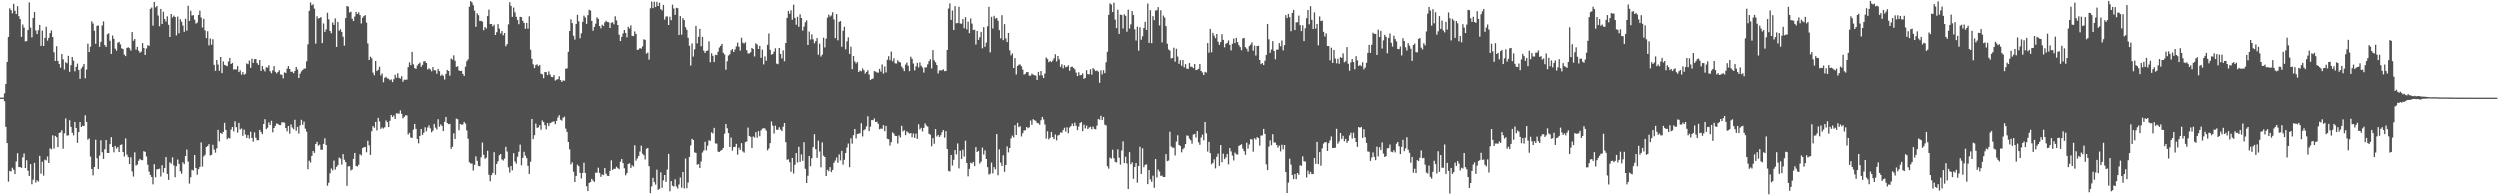 <svg xmlns="http://www.w3.org/2000/svg" width="1920" height="150"><path fill="#4f4f4f" d="M0 75h1v1H0zM1 74.997h1v1H1zM2 74.969h1v1H2zM3 71.743h1v6.001H3zM4 64.477h1v32.972H4zM5 47.551h1v62.304H5zM6 28.357h1v111.163H6zM7 6.324h1v124.883H7zM8 7.722h1v123.955H8zM9 10.245h1v118.59H9zM10 2.913h1v127.424H10zM11 8.302h1v125.361H11zM12 10.792h1v113.21H12zM13 4.778h1v112.916H13zM14 12.433h1v115.853H14zM15 14.713h1v113.588H15zM16 28.328h1v100.579H16zM17 18.816h1v102.09H17zM18 21.194h1v96.647H18zM19 31.793h1v97.247H19zM20 31.553h1v91.507H20zM21 23.077h1v108.038H21zM22 1.854h1v133.273H22zM23 21.211h1v104.788H23zM24 28.737h1v112.78H24zM25 13.751h1v124.232H25zM26 9.18h1v115.849H26zM27 23.422h1v116.751H27zM28 26.185h1v112.276H28zM29 23.168h1v116.3H29zM30 19.167h1v100.552H30zM31 35.225h1v98.136H31zM32 23.48h1v100.718H32zM33 35.351h1v99.578H33zM34 29.113h1v93.495H34zM35 20.516h1v102.666H35zM36 31.244h1v88.93H36zM37 29.074h1v96.123H37zM38 25.39h1v88.541H38zM39 23.325h1v91.371H39zM40 28.491h1v75.44H40zM41 40.123h1v73.979H41zM42 46.784h1v57.553H42zM43 35.555h1v69.75H43zM44 46.815h1v66.108H44zM45 49.09h1v53.029H45zM46 51.897h1v49.723H46zM47 41.499h1v58.491H47zM48 45.575h1v68.639H48zM49 53.408h1v48.983H49zM50 47.813h1v43.163H50zM51 48.643h1v55.503H51zM52 42.853h1v61.078H52zM53 55.123h1v37.185H53zM54 50.07h1v47.342H54zM55 43.791h1v58.124H55zM56 46.614h1v57.359H56zM57 54.773h1v38.854H57zM58 51.331h1v47.032H58zM59 48.849h1v60.842H59zM60 53.804h1v47.69H60zM61 60.592h1v33.128H61zM62 52.618h1v44.91H62zM63 51.172h1v45.324H63zM64 49.12h1v47.72H64zM65 60.088h1v28.475H65zM66 53.418h1v40.233H66zM67 33.51h1v73.705H67zM68 39.979h1v66.355H68zM69 35.794h1v84.481H69zM70 16.376h1v113.436H70zM71 18.086h1v116.586H71zM72 23.63h1v104.63H72zM73 33.616h1v73.702H73zM74 19.888h1v101.645H74zM75 19.507h1v110.229H75zM76 35.949h1v83.54H76zM77 32.148h1v75.575H77zM78 19.559h1v97.375H78zM79 16.421h1v105.65H79zM80 34.595h1v80.032H80zM81 36.074h1v71.425H81zM82 26.307h1v91.074H82zM83 25.572h1v91.939H83zM84 31.267h1v79.369H84zM85 41.414h1v63.922H85zM86 27.308h1v85.625H86zM87 29.919h1v87.076H87zM88 37.392h1v74.663H88zM89 38.96h1v75.155H89zM90 32.872h1v80.078H90zM91 32.16h1v84.593H91zM92 34.103h1v77.308H92zM93 37.141h1v73.717H93zM94 37.675h1v79.061H94zM95 41.974h1v78.254H95zM96 43.124h1v63.144H96zM97 36.799h1v81.954H97zM98 36.325h1v84.292H98zM99 37.064h1v88.875H99zM100 38.84h1v81.929H100zM101 24.64h1v107.002H101zM102 31.28h1v104.285H102zM103 29.979h1v87.028H103zM104 38.17h1v89.024H104zM105 35.963h1v90.377H105zM106 38.945h1v84.488H106zM107 40.547h1v81.44H107zM108 39.623h1v83.33H108zM109 33.076h1v89.976H109zM110 36.863h1v79.262H110zM111 42.239h1v74.415H111zM112 37.24h1v82.95H112zM113 34.706h1v91.805H113zM114 35.275h1v96.503H114zM115 6.737h1v127.615H115zM116 5.767h1v130.167H116zM117 19.737h1v121.805H117zM118 1.479h1v124.607H118zM119 5.706h1v130.421H119zM120 4.576h1v125.525H120zM121 11.941h1v117.956H121zM122 20.182h1v109.334H122zM123 6.866h1v128.708H123zM124 18.417h1v108.461H124zM125 9.042h1v123.483H125zM126 14.651h1v114.367H126zM127 16.592h1v104.031H127zM128 12.523h1v121.033H128zM129 19.025h1v119.109H129zM130 28.411h1v96.276H130zM131 10.676h1v115.015H131zM132 13.438h1v107.376H132zM133 11.998h1v115.05H133zM134 13.055h1v123.097H134zM135 27.12h1v100.503H135zM136 12.737h1v109.776H136zM137 25.567h1v100.342H137zM138 14.731h1v116.789H138zM139 16.704h1v116.705H139zM140 19.607h1v105.053H140zM141 24.468h1v101.632H141zM142 14.402h1v105.384H142zM143 23.564h1v91.291H143zM144 4.383h1v119.732H144zM145 16.078h1v124.939H145zM146 8.273h1v127.85H146zM147 11.88h1v118.551H147zM148 11.662h1v119.299H148zM149 15.123h1v103.895H149zM150 18.137h1v110.871H150zM151 17.357h1v116.823H151zM152 11.42h1v118.397H152zM153 8.186h1v120.029H153zM154 13.397h1v96.014H154zM155 21.143h1v106.788H155zM156 14.424h1v105.748H156zM157 23.322h1v95.554H157zM158 29.302h1v83.627H158zM159 24.013h1v88.116H159zM160 34.852h1v75.859H160zM161 29.559h1v89.857H161zM162 34.342h1v84.527H162zM163 30.111h1v81.102H163zM164 49.813h1v65.048H164zM165 54.412h1v62.854H165zM166 46.055h1v67.887H166zM167 49.539h1v50.21H167zM168 54.39h1v54.181H168zM169 43.773h1v58.339H169zM170 56.17h1v46.741H170zM171 47.146h1v54.2H171zM172 49.808h1v44.569H172zM173 50.295h1v49.479H173zM174 50.85h1v56.109H174zM175 47.264h1v58.542H175zM176 44.547h1v61.802H176zM177 49.151h1v50.367H177zM178 48.351h1v49.173H178zM179 53.401h1v47.537H179zM180 53.185h1v39.942H180zM181 53.399h1v44.283H181zM182 50.747h1v51.076H182zM183 55.341h1v39.074H183zM184 54.041h1v45.388H184zM185 57.296h1v41.361H185zM186 55.357h1v48.919H186zM187 57.368h1v42.191H187zM188 56.676h1v46.586H188zM189 48.718h1v57.279H189zM190 49.306h1v54.496H190zM191 46.503h1v59.95H191zM192 52.096h1v49.008H192zM193 45.096h1v60.843H193zM194 48.335h1v60.461H194zM195 45.409h1v56.276H195zM196 45.384h1v60.468H196zM197 48.448h1v59.259H197zM198 49.842h1v57.823H198zM199 46.09h1v53.627H199zM200 54.406h1v47.046H200zM201 50.633h1v52.408H201zM202 53.261h1v41.968H202zM203 54.809h1v36.733H203zM204 51.676h1v47.557H204zM205 52.012h1v46.072H205zM206 50.126h1v43.874H206zM207 54.737h1v41.217H207zM208 56.244h1v36.459H208zM209 54.007h1v47.618H209zM210 50.813h1v47.505H210zM211 55.133h1v41.487H211zM212 56.373h1v38.373H212zM213 55.325h1v39.88H213zM214 53.982h1v42.087H214zM215 57.167h1v38.932H215zM216 57.415h1v36.525H216zM217 60.159h1v33.783H217zM218 55.568h1v38.711H218zM219 56.099h1v42.209H219zM220 52.735h1v48.107H220zM221 50.725h1v46.056H221zM222 52.986h1v49.655H222zM223 55.191h1v40.337H223zM224 54.987h1v42.98H224zM225 56.223h1v43.067H225zM226 54.475h1v37.515H226zM227 51.394h1v49.066H227zM228 53.413h1v44.017H228zM229 59.965h1v42.636H229zM230 56.571h1v39.736H230zM231 54.853h1v37.15H231zM232 53.76h1v42.084H232zM233 52.722h1v40.669H233zM234 52.605h1v46.205H234zM235 47.058h1v54.071H235zM236 34.052h1v95.909H236zM237 8.325h1v115.075H237zM238 1.865h1v123.033H238zM239 4.107h1v115.592H239zM240 3.326h1v112.582H240zM241 6.654h1v110.756H241zM242 33.559h1v77.025H242zM243 12.517h1v96.39H243zM244 14.282h1v97.569H244zM245 13.805h1v97.257H245zM246 13.104h1v101.905H246zM247 33.121h1v81.91H247zM248 18.025h1v92.475H248zM249 24.521h1v81.697H249zM250 22.593h1v88.827H250zM251 9.8h1v132.861H251zM252 14.869h1v125.454H252zM253 23.775h1v109.338H253zM254 25.568h1v103.796H254zM255 17.211h1v113.645H255zM256 19.075h1v104.281H256zM257 14.144h1v116.096H257zM258 36.022h1v92.138H258zM259 16.886h1v109.992H259zM260 23.618h1v97.441H260zM261 22.49h1v99.372H261zM262 24.52h1v101.902H262zM263 28.2h1v90.197H263zM264 35.057h1v87.641H264zM265 13.865h1v110.607H265zM266 4.551h1v138.138H266zM267 5.102h1v122.671H267zM268 9.587h1v118.053H268zM269 9.032h1v121.813H269zM270 14.38h1v115.698H270zM271 16.111h1v105.909H271zM272 12.717h1v104.759H272zM273 9.116h1v118.313H273zM274 10.742h1v117.14H274zM275 9.402h1v117.137H275zM276 11.575h1v106.974H276zM277 18.014h1v101.392H277zM278 13.686h1v100.064H278zM279 12.373h1v100.748H279zM280 11.626h1v101.234H280zM281 17.36h1v99.569H281zM282 33.407h1v74.684H282zM283 46.087h1v65.513H283zM284 43.525h1v75.457H284zM285 44.803h1v55.99H285zM286 55.741h1v41.154H286zM287 57.786h1v40.274H287zM288 46.862h1v46.778H288zM289 54.572h1v45.63H289zM290 53.551h1v36.975H290zM291 51.212h1v42.027H291zM292 57.949h1v41.039H292zM293 56.4h1v41.487H293zM294 63.191h1v35.498H294zM295 59.771h1v37.981H295zM296 58.974h1v33.564H296zM297 60.223h1v33.559H297zM298 60.457h1v37.12H298zM299 61.638h1v31.125H299zM300 60.984h1v27.291H300zM301 63.083h1v26.776H301zM302 60.848h1v27.831H302zM303 57.416h1v33.988H303zM304 59.756h1v27.296H304zM305 56.24h1v30.924H305zM306 59.795h1v27.493H306zM307 60.36h1v24.496H307zM308 58.504h1v28.968H308zM309 62.757h1v28.102H309zM310 61.191h1v28.586H310zM311 61.309h1v27.198H311zM312 61.134h1v27.523H312zM313 51.569h1v51.753H313zM314 47.924h1v54.084H314zM315 50.061h1v55.463H315zM316 39.856h1v66.126H316zM317 49.4h1v50.16H317zM318 52.332h1v42.831H318zM319 52.869h1v46.077H319zM320 50.354h1v56.359H320zM321 49.095h1v61.055H321zM322 48.038h1v56.413H322zM323 51.288h1v47.766H323zM324 49.804h1v53.935H324zM325 47.157h1v54.784H325zM326 46.987h1v50.826H326zM327 48.361h1v52.498H327zM328 53.352h1v44.586H328zM329 52.439h1v43.862H329zM330 53.342h1v45.249H330zM331 54.761h1v46.798H331zM332 51.537h1v48.813H332zM333 53.971h1v41.215H333zM334 54.012h1v44.034H334zM335 56.626h1v42.872H335zM336 52.87h1v38.663H336zM337 54.64h1v42.669H337zM338 58.201h1v37.351H338zM339 57.178h1v39.513H339zM340 58.213h1v42.444H340zM341 61.064h1v32.463H341zM342 56.713h1v33.09H342zM343 53.694h1v40.812H343zM344 54.534h1v40.842H344zM345 58.101h1v37.048H345zM346 44.944h1v69.347H346zM347 45.78h1v66.98H347zM348 42.472h1v59.908H348zM349 46.62h1v60.204H349zM350 51.31h1v39.774H350zM351 50.913h1v40.636H351zM352 54.049h1v46.009H352zM353 54.506h1v40.65H353zM354 54.376h1v41.408H354zM355 56.766h1v38.748H355zM356 58.376h1v35.248H356zM357 51.132h1v43.866H357zM358 47.049h1v53.148H358zM359 45.599h1v60.956H359zM360 5.15h1v119.451H360zM361 0.865h1v124.731H361zM362 1.819h1v123.761H362zM363 4.045h1v126.943H363zM364 8.158h1v118.483H364zM365 20.565h1v99.56H365zM366 10.222h1v113.272H366zM367 11.671h1v115.74H367zM368 16.145h1v111.54H368zM369 15.982h1v104.798H369zM370 16.622h1v92.841H370zM371 23.219h1v95.677H371zM372 20.765h1v101.201H372zM373 21.933h1v99.153H373zM374 12.347h1v103.44H374zM375 7.388h1v126.85H375zM376 18.504h1v120.717H376zM377 18.367h1v116.178H377zM378 20.257h1v112.536H378zM379 18.956h1v97.934H379zM380 26.898h1v107.286H380zM381 24.744h1v101.152H381zM382 18.51h1v105.317H382zM383 21.978h1v97.259H383zM384 25.69h1v92.571H384zM385 23.796h1v98.692H385zM386 27.141h1v96.165H386zM387 25.336h1v96.452H387zM388 35.525h1v77.218H388zM389 33.901h1v82.482H389zM390 18.675h1v109.82H390zM391 1.743h1v130.739H391zM392 4.496h1v122.967H392zM393 12.961h1v117.843H393zM394 5.818h1v111.833H394zM395 9.472h1v114.548H395zM396 12.899h1v112.784H396zM397 15.298h1v105.084H397zM398 18.603h1v97.915H398zM399 12.882h1v98.181H399zM400 13.134h1v113.86H400zM401 15.982h1v105.304H401zM402 17.613h1v98.981H402zM403 22.129h1v97.349H403zM404 17.582h1v103.886H404zM405 21.976h1v105.393H405zM406 12.549h1v121.014H406zM407 38.182h1v85.975H407zM408 45.201h1v46.115H408zM409 49.401h1v57.462H409zM410 52.334h1v51.485H410zM411 49.974h1v44.939H411zM412 49.394h1v48.783H412zM413 50.833h1v46.952H413zM414 49.885h1v46.263H414zM415 56.537h1v43.043H415zM416 57.055h1v35.48H416zM417 60.035h1v33.716H417zM418 55.316h1v40.818H418zM419 55.442h1v43.919H419zM420 57.758h1v36.797H420zM421 54.813h1v42.058H421zM422 57.178h1v37.449H422zM423 59.069h1v34.939H423zM424 59.31h1v34.176H424zM425 57.594h1v35.643H425zM426 61.858h1v33.537H426zM427 61.148h1v31.686H427zM428 60.809h1v29.399H428zM429 58.578h1v29.892H429zM430 61.506h1v30.439H430zM431 62.859h1v29.761H431zM432 61.748h1v28.627H432zM433 62.018h1v27.589H433zM434 52.794h1v45.963H434zM435 52.513h1v48.837H435zM436 39.784h1v69.255H436zM437 23.794h1v90.885H437zM438 14.812h1v111.427H438zM439 17.78h1v106.898H439zM440 27.46h1v104.437H440zM441 30.395h1v109.389H441zM442 18.434h1v116.742H442zM443 11.384h1v115.08H443zM444 16.457h1v111.128H444zM445 29.385h1v103.37H445zM446 25.62h1v111.427H446zM447 16.787h1v116.034H447zM448 12.03h1v112.974H448zM449 13.426h1v119.362H449zM450 18.311h1v124.746H450zM451 11.679h1v135.062H451zM452 7.552h1v132.937H452zM453 8.083h1v131.687H453zM454 16.09h1v121.267H454zM455 23.62h1v115.067H455zM456 20.702h1v118.991H456zM457 18.191h1v114.441H457zM458 13.355h1v119.293H458zM459 14.453h1v114.299H459zM460 19.964h1v112.858H460zM461 21.75h1v114.088H461zM462 19.001h1v115.008H462zM463 19.993h1v114.523H463zM464 17.227h1v111.866H464zM465 15.946h1v117.463H465zM466 16.877h1v118.112H466zM467 17.117h1v118.053H467zM468 21.512h1v109.778H468zM469 17.579h1v105.563H469zM470 17.089h1v113.439H470zM471 18.612h1v110.989H471zM472 12.491h1v117.153H472zM473 15.679h1v112.364H473zM474 19.211h1v109.912H474zM475 26.602h1v103.331H475zM476 31.54h1v92.613H476zM477 28.308h1v93.747H477zM478 25.705h1v99.522H478zM479 23.058h1v106.148H479zM480 25.296h1v109.371H480zM481 28.677h1v104.285H481zM482 20.53h1v105.411H482zM483 21.887h1v103.489H483zM484 19.455h1v109.642H484zM485 27.541h1v99.446H485zM486 27.736h1v100.146H486zM487 24.12h1v87.426H487zM488 26.084h1v97.303H488zM489 38.345h1v83.336H489zM490 37.992h1v81.787H490zM491 36.882h1v79.48H491zM492 37.45h1v74.401H492zM493 35.622h1v82.442H493zM494 30.18h1v89.001H494zM495 30.675h1v91.785H495zM496 41.163h1v73.063H496zM497 40.369h1v73.306H497zM498 45.846h1v81.794H498zM499 6.333h1v141.994H499zM500 1.2h1v141.929H500zM501 6.239h1v130.288H501zM502 1.289h1v138.583H502zM503 5.416h1v136.361H503zM504 1.395h1v128.899H504zM505 4.629h1v141.204H505zM506 2.112h1v142.897H506zM507 7.032h1v125.328H507zM508 8.009h1v136.209H508zM509 3.731h1v134.778H509zM510 15.037h1v119.339H510zM511 12.712h1v126.99H511zM512 12.587h1v117.609H512zM513 19.195h1v98.977H513zM514 12.85h1v134.031H514zM515 15.493h1v123.563H515zM516 3.56h1v139.078H516zM517 6.509h1v136.703H517zM518 11.417h1v126.277H518zM519 6.002h1v137.26H519zM520 6.29h1v138.513H520zM521 26.822h1v114.828H521zM522 12.324h1v123.976H522zM523 26.608h1v117.496H523zM524 13.945h1v118.098H524zM525 15.474h1v129.21H525zM526 20.932h1v100.848H526zM527 22.899h1v121.614H527zM528 29.01h1v111.17H528zM529 35.111h1v85.427H529zM530 50.35h1v61.367H530zM531 33.374h1v73.245H531zM532 43.405h1v64.139H532zM533 37.9h1v79.134H533zM534 19.856h1v97.551H534zM535 33.313h1v93.195H535zM536 28.285h1v97.655H536zM537 22.175h1v106.923H537zM538 35.51h1v88.474H538zM539 28.3h1v88.831H539zM540 38.894h1v76.676H540zM541 40.692h1v68.199H541zM542 39.158h1v76.334H542zM543 38.793h1v73.122H543zM544 31.768h1v76.029H544zM545 47.798h1v60.368H545zM546 40.93h1v60.723H546zM547 42.852h1v59.641H547zM548 47.662h1v50.546H548zM549 42.106h1v68.062H549zM550 42.33h1v67.929H550zM551 39.729h1v76.712H551zM552 36.483h1v80.254H552zM553 35.192h1v80.57H553zM554 33.668h1v81.481H554zM555 40.572h1v73.065H555zM556 41.865h1v60.794H556zM557 53.565h1v41.685H557zM558 47.076h1v51.453H558zM559 42.653h1v59.556H559zM560 41.693h1v71.151H560zM561 38.725h1v66.904H561zM562 37.706h1v77.996H562zM563 39.915h1v73.033H563zM564 38.048h1v74.721H564zM565 35.633h1v74.874H565zM566 32.725h1v86.058H566zM567 35.835h1v77.57H567zM568 38.851h1v76.231H568zM569 28.974h1v80.932H569zM570 32.831h1v83.442H570zM571 33.456h1v83.808H571zM572 32.498h1v76.678H572zM573 38.531h1v70.119H573zM574 41.033h1v56.94H574zM575 41.019h1v63.478H575zM576 40.146h1v64.855H576zM577 36.834h1v76.81H577zM578 37.647h1v67.168H578zM579 43.374h1v62.272H579zM580 33.296h1v68.189H580zM581 34.192h1v71.56H581zM582 37.642h1v63.081H582zM583 35.239h1v69.428H583zM584 44.429h1v55.735H584zM585 38.074h1v60.747H585zM586 49.481h1v48.94H586zM587 43.248h1v55.468H587zM588 46.624h1v53.726H588zM589 34.411h1v81.038H589zM590 25.684h1v88.325H590zM591 38.262h1v71.677H591zM592 41.962h1v51.351H592zM593 41.536h1v54.998H593zM594 39.645h1v62.845H594zM595 37.076h1v59.44H595zM596 48.831h1v50.85H596zM597 49.281h1v50.355H597zM598 36.844h1v60.872H598zM599 41.418h1v58.085H599zM600 44.903h1v55.791H600zM601 38.704h1v58.565H601zM602 47.027h1v47.415H602zM603 33.017h1v76.211H603zM604 13.7h1v109.034H604zM605 8.343h1v113.993H605zM606 10.527h1v114.078H606zM607 7.927h1v123.996H607zM608 15.136h1v106.195H608zM609 3.594h1v129.699H609zM610 13.74h1v112.808H610zM611 18.987h1v98.612H611zM612 12.902h1v111.937H612zM613 20.603h1v92.114H613zM614 10.943h1v113.383H614zM615 13.804h1v104.812H615zM616 23.477h1v99.995H616zM617 20.409h1v88.79H617zM618 17.125h1v112.527H618zM619 15.615h1v124.914H619zM620 34.582h1v100.374H620zM621 24.206h1v95.563H621zM622 30.347h1v97.327H622zM623 26.391h1v95.163H623zM624 30.219h1v82.825H624zM625 33.225h1v69.821H625zM626 31.615h1v82.962H626zM627 29.21h1v92.053H627zM628 42.038h1v65.948H628zM629 33.507h1v82.806H629zM630 43.421h1v85.074H630zM631 41.946h1v67.4H631zM632 28.941h1v90.602H632zM633 36.442h1v84.143H633zM634 29.713h1v105.476H634zM635 13.609h1v116.774H635zM636 11.228h1v120.239H636zM637 12.77h1v115.58H637zM638 11.828h1v120.303H638zM639 9.432h1v121.061H639zM640 14.891h1v110.161H640zM641 29.302h1v94.045H641zM642 10.818h1v110.176H642zM643 30.99h1v93.975H643zM644 16.793h1v101.767H644zM645 16.155h1v107.037H645zM646 35.93h1v79.915H646zM647 23.618h1v102.864H647zM648 20.52h1v102.215H648zM649 37.878h1v79.615H649zM650 31.798h1v81.502H650zM651 28.689h1v81.562H651zM652 41.377h1v87.032H652zM653 35.856h1v70.335H653zM654 53.11h1v57.202H654zM655 43.033h1v60.783H655zM656 47.149h1v51.943H656zM657 48.691h1v57.66H657zM658 47.669h1v55.249H658zM659 55.368h1v47.242H659zM660 54.173h1v48.171H660zM661 54.708h1v39.967H661zM662 52.537h1v52.288H662zM663 53.983h1v46.082H663zM664 56.548h1v42.672H664zM665 55.267h1v41.757H665zM666 53.98h1v35.324H666zM667 57.235h1v43.454H667zM668 61.389h1v35.926H668zM669 60.73h1v31.47H669zM670 60.302h1v32.019H670zM671 54.652h1v36.342H671zM672 54.967h1v38.737H672zM673 55.668h1v37.789H673zM674 55.833h1v39.234H674zM675 52.884h1v46.373H675zM676 54.995h1v43.772H676zM677 49.521h1v49.398H677zM678 56.539h1v39.631H678zM679 51.027h1v49.718H679zM680 55.625h1v41.082H680zM681 45.914h1v60.68H681zM682 43.156h1v63.761H682zM683 46.256h1v65.507H683zM684 39.556h1v69.667H684zM685 47.126h1v54.52H685zM686 44.798h1v57.872H686zM687 48.62h1v55.701H687zM688 48.781h1v55.682H688zM689 46.282h1v63.961H689zM690 47.531h1v56.474H690zM691 47.967h1v57.59H691zM692 51.074h1v45.524H692zM693 52.516h1v48.423H693zM694 54.636h1v45.377H694zM695 49.625h1v54.203H695zM696 48.023h1v52.854H696zM697 50.482h1v51.283H697zM698 54.636h1v47.979H698zM699 43.518h1v58.623H699zM700 45.142h1v60.302H700zM701 48.785h1v53.756H701zM702 54.045h1v51.896H702zM703 50.965h1v51.649H703zM704 48.349h1v58.311H704zM705 51.756h1v43.704H705zM706 47.907h1v51.475H706zM707 50.487h1v47.672H707zM708 51.886h1v49.079H708zM709 55.773h1v42.513H709zM710 51.812h1v42.965H710zM711 51.723h1v44.741H711zM712 49.384h1v47.89H712zM713 47.04h1v55.742H713zM714 45.445h1v57.998H714zM715 52.522h1v59.793H715zM716 38.506h1v67.56H716zM717 46.338h1v64.042H717zM718 47.844h1v51.274H718zM719 49.899h1v54.908H719zM720 56.409h1v47.242H720zM721 54.08h1v51.161H721zM722 54.079h1v49.829H722zM723 53.956h1v47.55H723zM724 53.23h1v46.619H724zM725 54.701h1v51.006H725zM726 54.465h1v46.223H726zM727 38.344h1v76.099H727zM728 6.542h1v124.667H728zM729 2.633h1v129.1H729zM730 15.268h1v103.796H730zM731 8.109h1v119.011H731zM732 23.044h1v99.67H732zM733 4.725h1v110.503H733zM734 17.895h1v100.64H734zM735 17.644h1v92.551H735zM736 5.183h1v124.124H736zM737 18.048h1v97.738H737zM738 18.207h1v103.979H738zM739 14.621h1v100.393H739zM740 21.693h1v98.552H740zM741 13.167h1v94.904H741zM742 22.54h1v102.653H742zM743 16.649h1v118.753H743zM744 25.484h1v104.21H744zM745 14.16h1v110.776H745zM746 18.135h1v107.409H746zM747 23.1h1v101.221H747zM748 22.786h1v104.818H748zM749 34.228h1v78.764H749zM750 23.816h1v92.938H750zM751 30.596h1v85.326H751zM752 28.577h1v97.007H752zM753 24.456h1v99.714H753zM754 37.103h1v76.262H754zM755 20.826h1v97.834H755zM756 35.949h1v79.515H756zM757 32.693h1v89.411H757zM758 20.153h1v108.252H758zM759 5.244h1v128.835H759zM760 40.253h1v93.081H760zM761 12.926h1v111.947H761zM762 21.906h1v111.203H762zM763 12.152h1v116.211H763zM764 14.291h1v115.747H764zM765 13.724h1v89.232H765zM766 15.975h1v118.63H766zM767 23.141h1v91.558H767zM768 29.43h1v95.437H768zM769 11.657h1v115.776H769zM770 30.895h1v88.365H770zM771 18.534h1v113.389H771zM772 29.556h1v97.178H772zM773 32.295h1v80.127H773zM774 25.28h1v91.777H774zM775 38.713h1v74.927H775zM776 42.522h1v63.751H776zM777 40.989h1v63.158H777zM778 52.23h1v53.335H778zM779 44.667h1v51.484H779zM780 57.188h1v46.502H780zM781 50.712h1v43.654H781zM782 49.65h1v48.039H782zM783 49.529h1v47.436H783zM784 50.895h1v53.903H784zM785 53.499h1v48.825H785zM786 57.27h1v42.909H786zM787 56.607h1v43.407H787zM788 55.338h1v42.223H788zM789 55.377h1v43.11H789zM790 58.113h1v39.698H790zM791 58.11h1v34.436H791zM792 56.509h1v39.345H792zM793 57.331h1v34.226H793zM794 57.775h1v34.556H794zM795 58.109h1v34.718H795zM796 61.37h1v33.119H796zM797 55.198h1v39.488H797zM798 57.964h1v37.843H798zM799 54.538h1v37.809H799zM800 57.886h1v31.91H800zM801 59.879h1v31.855H801zM802 56.47h1v39.113H802zM803 44.14h1v62.319H803zM804 45.372h1v55.453H804zM805 47.769h1v59.271H805zM806 46.814h1v59.037H806zM807 47.673h1v53.648H807zM808 46.493h1v58.784H808zM809 44.802h1v62.064H809zM810 41.673h1v61.607H810zM811 47.135h1v60.678H811zM812 42.996h1v61.099H812zM813 45.596h1v57.963H813zM814 51.345h1v50.388H814zM815 49.352h1v52.566H815zM816 52.48h1v47.485H816zM817 50.022h1v48.08H817zM818 51.703h1v49.361H818zM819 51.271h1v46.511H819zM820 50.171h1v52.132H820zM821 54.271h1v43.606H821zM822 51.429h1v45.449H822zM823 51.223h1v43.696H823zM824 52.159h1v44.633H824zM825 53.235h1v40.973H825zM826 55.8h1v40.794H826zM827 58.434h1v41.556H827zM828 55.522h1v41.717H828zM829 57.858h1v36.731H829zM830 57.53h1v36.192H830zM831 56.344h1v44.398H831zM832 60.548h1v35.177H832zM833 59.831h1v38.786H833zM834 53.89h1v42.586H834zM835 56.948h1v42.194H835zM836 57.1h1v40.872H836zM837 53.207h1v44.151H837zM838 57.329h1v41.981H838zM839 52.255h1v44.924H839zM840 53.368h1v45.6H840zM841 54.566h1v44.803H841zM842 54.068h1v42.446H842zM843 54.997h1v36.362H843zM844 63.648h1v28.324H844zM845 54.083h1v34.812H845zM846 57.139h1v35.052H846zM847 53.929h1v35.991H847zM848 56.156h1v39.596H848zM849 47.814h1v48.55H849zM850 39.763h1v87.857H850zM851 11.4h1v118.158H851zM852 2.586h1v118.46H852zM853 3.507h1v118.313H853zM854 9.206h1v105.799H854zM855 2.116h1v119.386H855zM856 15.041h1v109.316H856zM857 21.627h1v103.133H857zM858 7.407h1v107.331H858zM859 26.078h1v95.001H859zM860 11.282h1v115.191H860zM861 11.474h1v104.14H861zM862 21.848h1v86.704H862zM863 10.989h1v114.243H863zM864 12.131h1v108.223H864zM865 24.36h1v101.229H865zM866 7.418h1v137.75H866zM867 21.899h1v94.941H867zM868 18.679h1v107.475H868zM869 8.489h1v116.179H869zM870 11.587h1v125.715H870zM871 22.524h1v105.691H871zM872 31.133h1v94.126H872zM873 20.529h1v119.749H873zM874 38.913h1v88.615H874zM875 20.895h1v91.774H875zM876 30.524h1v103.058H876zM877 27.8h1v86.067H877zM878 21.43h1v107.025H878zM879 16.759h1v109.922H879zM880 22.996h1v103.15H880zM881 2.691h1v138.726H881zM882 32.973h1v97.616H882zM883 7.857h1v129.914H883zM884 33.164h1v106.479H884zM885 12.405h1v122.527H885zM886 15.468h1v128.764H886zM887 8.076h1v114.088H887zM888 7.824h1v128.468H888zM889 5.459h1v124.767H889zM890 19.562h1v112.214H890zM891 7.894h1v127.179H891zM892 32.555h1v102.322H892zM893 11.918h1v124.054H893zM894 13.455h1v122.506H894zM895 20.093h1v98.276H895zM896 33.536h1v90.191H896zM897 37.972h1v85.296H897zM898 38.802h1v62.35H898zM899 44.9h1v67.567H899zM900 44.539h1v68.87H900zM901 36.682h1v76.77H901zM902 47.358h1v72.027H902zM903 37.403h1v71.359H903zM904 43.441h1v60.422H904zM905 49.075h1v62.246H905zM906 46.307h1v65.793H906zM907 50.529h1v66.474H907zM908 46.093h1v68.492H908zM909 51.779h1v61.686H909zM910 49.234h1v61.42H910zM911 52.706h1v51.331H911zM912 52.959h1v51.295H912zM913 48.427h1v58.049H913zM914 51.219h1v56.547H914zM915 51.319h1v59.088H915zM916 52.292h1v51.017H916zM917 49.179h1v53.675H917zM918 53.809h1v51.884H918zM919 53.541h1v47.133H919zM920 52.895h1v56.417H920zM921 49.177h1v62.008H921zM922 54.549h1v51.058H922zM923 55.645h1v47.728H923zM924 57.662h1v50.129H924zM925 55.139h1v38.531H925zM926 55.755h1v46.589H926zM927 33.058h1v83.395H927zM928 40.458h1v68.52H928zM929 22.169h1v95.424H929zM930 40.14h1v86.065H930zM931 25.218h1v99.914H931zM932 27.395h1v94.981H932zM933 29.347h1v99.981H933zM934 26.136h1v94.292H934zM935 32.033h1v85.985H935zM936 34.431h1v92.937H936zM937 32.296h1v79.141H937zM938 26.282h1v98.327H938zM939 30.611h1v87.397H939zM940 36.372h1v85.841H940zM941 33.625h1v87.277H941zM942 32.898h1v85.389H942zM943 31.024h1v95.201H943zM944 34.519h1v79.197H944zM945 38.694h1v77.564H945zM946 33.627h1v85.877H946zM947 29.602h1v93.633H947zM948 33.093h1v84.124H948zM949 29.089h1v89.364H949zM950 32.369h1v86.331H950zM951 34.722h1v77.314H951zM952 36.188h1v75.272H952zM953 38.593h1v72.208H953zM954 29.522h1v84.58H954zM955 29.155h1v86.98H955zM956 36.24h1v82.653H956zM957 37.444h1v72.143H957zM958 39.614h1v74.578H958zM959 35.389h1v75.583H959zM960 34.325h1v72.598H960zM961 32.568h1v74.514H961zM962 38.908h1v77.591H962zM963 35.028h1v71.121H963zM964 42.649h1v64.58H964zM965 35.309h1v69.986H965zM966 35.19h1v70.809H966zM967 46.082h1v65.765H967zM968 49.277h1v54.822H968zM969 48.419h1v55.628H969zM970 49.962h1v49.037H970zM971 46.639h1v56.176H971zM972 42.202h1v84.009H972zM973 18.397h1v112.246H973zM974 30.186h1v82.512H974zM975 40.596h1v67.217H975zM976 38.02h1v73.526H976zM977 31.604h1v71.456H977zM978 39.149h1v70.216H978zM979 45.563h1v64.026H979zM980 38.2h1v73.212H980zM981 38.016h1v75.381H981zM982 33.147h1v78.66H982zM983 35.651h1v80.605H983zM984 31.094h1v80.118H984zM985 38.719h1v75.945H985zM986 34.655h1v76.724H986zM987 11.621h1v120.415H987zM988 13.864h1v134.42H988zM989 10.717h1v129.541H989zM990 13.162h1v108.719H990zM991 24.032h1v102.404H991zM992 9.938h1v124.522H992zM993 7.585h1v130.037H993zM994 23.072h1v110.563H994zM995 17.227h1v120.39H995zM996 17.084h1v115.792H996zM997 11.978h1v122.27H997zM998 19.231h1v107.76H998zM999 23.838h1v103.503H999zM1000 19.43h1v100.619H1000zM1001 31.609h1v92.262H1001zM1002 21.687h1v102.447H1002zM1003 14.001h1v122.311H1003zM1004 7.679h1v123.358H1004zM1005 18.671h1v114.997H1005zM1006 4.767h1v127.242H1006zM1007 15.231h1v118.499H1007zM1008 22.247h1v111.442H1008zM1009 9.489h1v111.84H1009zM1010 21.96h1v103.838H1010zM1011 18.356h1v90.583H1011zM1012 34.802h1v91.246H1012zM1013 12.665h1v104.158H1013zM1014 16.191h1v111.106H1014zM1015 15.837h1v98.082H1015zM1016 24.407h1v85.86H1016zM1017 27.989h1v81.288H1017zM1018 25.623h1v83.536H1018zM1019 35.317h1v80.618H1019zM1020 35.366h1v74.567H1020zM1021 46.324h1v61.489H1021zM1022 36.685h1v68.134H1022zM1023 48.345h1v65.298H1023zM1024 38.391h1v75.215H1024zM1025 44.996h1v68.468H1025zM1026 48.644h1v50.283H1026zM1027 45.126h1v65.236H1027zM1028 48.988h1v59.633H1028zM1029 43.841h1v58.306H1029zM1030 44.529h1v62.151H1030zM1031 40.997h1v63.294H1031zM1032 47.88h1v60.636H1032zM1033 47.029h1v59.615H1033zM1034 36.183h1v73.467H1034zM1035 48.974h1v59.228H1035zM1036 54.299h1v49.659H1036zM1037 47.919h1v53.988H1037zM1038 45.288h1v61.105H1038zM1039 47.613h1v54.275H1039zM1040 53.191h1v52.776H1040zM1041 43.148h1v65.899H1041zM1042 46.356h1v66.422H1042zM1043 50.667h1v46.858H1043zM1044 49.838h1v48.268H1044zM1045 50.862h1v46.582H1045zM1046 47.796h1v58.137H1046zM1047 53.225h1v46.015H1047zM1048 51.873h1v53.481H1048zM1049 48.213h1v61.551H1049zM1050 40.659h1v75.616H1050zM1051 34.436h1v82.161H1051zM1052 40.594h1v82.978H1052zM1053 34.422h1v86.573H1053zM1054 25.083h1v91.984H1054zM1055 26.065h1v94.469H1055zM1056 26.029h1v97.002H1056zM1057 42.208h1v70.44H1057zM1058 22.799h1v97.32H1058zM1059 28.407h1v84.634H1059zM1060 23.706h1v91.532H1060zM1061 37.289h1v72.119H1061zM1062 30.951h1v87.015H1062zM1063 26.72h1v93.85H1063zM1064 28.303h1v91.6H1064zM1065 40.902h1v73.016H1065zM1066 29.07h1v84.682H1066zM1067 25.704h1v85.3H1067zM1068 32.871h1v83.658H1068zM1069 35.785h1v81.147H1069zM1070 27.402h1v87.992H1070zM1071 30.017h1v87.056H1071zM1072 31.835h1v78.534H1072zM1073 37.638h1v71.375H1073zM1074 37.778h1v74.557H1074zM1075 35.746h1v82.59H1075zM1076 42.611h1v70.179H1076zM1077 29.386h1v78.038H1077zM1078 31.556h1v84.574H1078zM1079 36.349h1v77.598H1079zM1080 38.81h1v66.619H1080zM1081 33.17h1v81.813H1081zM1082 35.128h1v82.189H1082zM1083 37.413h1v87.584H1083zM1084 46.762h1v73.757H1084zM1085 34.546h1v98.048H1085zM1086 33.407h1v96.124H1086zM1087 40.029h1v92.904H1087zM1088 40.233h1v82.734H1088zM1089 29.919h1v93.726H1089zM1090 29.251h1v91.876H1090zM1091 36.596h1v78.979H1091zM1092 37.972h1v83.554H1092zM1093 33.234h1v87.995H1093zM1094 34.803h1v91.639H1094zM1095 24.174h1v108.31H1095zM1096 10.486h1v122.786H1096zM1097 5.343h1v121.842H1097zM1098 8.087h1v127.681H1098zM1099 19.655h1v117.573H1099zM1100 7.087h1v124.866H1100zM1101 17.919h1v105.502H1101zM1102 9.445h1v116.569H1102zM1103 26.646h1v106.647H1103zM1104 24.087h1v92.059H1104zM1105 12.317h1v119.662H1105zM1106 22.215h1v96.871H1106zM1107 15.845h1v112.978H1107zM1108 23.373h1v105.454H1108zM1109 24.907h1v86.021H1109zM1110 16.803h1v116.784H1110zM1111 22.755h1v102.313H1111zM1112 9.576h1v121.655H1112zM1113 14.017h1v134.593H1113zM1114 31.063h1v97.923H1114zM1115 14.453h1v119.134H1115zM1116 15.775h1v116.431H1116zM1117 29.106h1v95.761H1117zM1118 16.152h1v111.272H1118zM1119 17.866h1v105.804H1119zM1120 31.71h1v93.879H1120zM1121 27.612h1v103.265H1121zM1122 32.49h1v96.33H1122zM1123 18.602h1v110.817H1123zM1124 21.252h1v96.274H1124zM1125 25.372h1v103.028H1125zM1126 18.904h1v111.141H1126zM1127 7.517h1v128.398H1127zM1128 7.835h1v136.618H1128zM1129 14.022h1v126.531H1129zM1130 16.823h1v114.423H1130zM1131 12.926h1v113.429H1131zM1132 16.888h1v107.835H1132zM1133 17.539h1v115.984H1133zM1134 8.578h1v118.606H1134zM1135 14.478h1v109.189H1135zM1136 28.163h1v94.805H1136zM1137 10.965h1v106.374H1137zM1138 8.655h1v114.138H1138zM1139 6.853h1v115.661H1139zM1140 24.469h1v102.119H1140zM1141 21.172h1v106.641H1141zM1142 18.813h1v103.617H1142zM1143 22.728h1v109.783H1143zM1144 40.634h1v71.749H1144zM1145 33.579h1v65.471H1145zM1146 39.461h1v68.006H1146zM1147 47.451h1v64.673H1147zM1148 33.157h1v77.091H1148zM1149 41.476h1v68.718H1149zM1150 40.617h1v69.815H1150zM1151 45.639h1v63.056H1151zM1152 39.315h1v70.409H1152zM1153 38.324h1v63.084H1153zM1154 49.217h1v54.657H1154zM1155 44.792h1v61.64H1155zM1156 37.894h1v67.459H1156zM1157 47.233h1v67.009H1157zM1158 45.194h1v67.447H1158zM1159 37.132h1v77.376H1159zM1160 36.828h1v73.717H1160zM1161 47.023h1v52.018H1161zM1162 41.013h1v66.328H1162zM1163 49.004h1v48.171H1163zM1164 51.269h1v51.067H1164zM1165 51.502h1v48.767H1165zM1166 48.803h1v52.251H1166zM1167 53.895h1v51.214H1167zM1168 45.639h1v64.358H1168zM1169 41.352h1v64.701H1169zM1170 43.106h1v67.174H1170zM1171 46.697h1v59.064H1171zM1172 44.548h1v52.278H1172zM1173 50.861h1v57.12H1173zM1174 38.909h1v78.398H1174zM1175 45.5h1v59.508H1175zM1176 40.774h1v67.706H1176zM1177 43.386h1v67.983H1177zM1178 43.434h1v65.078H1178zM1179 40.467h1v69.341H1179zM1180 40.389h1v64.508H1180zM1181 38.764h1v69.684H1181zM1182 43.668h1v66.145H1182zM1183 43.149h1v61.552H1183zM1184 45.729h1v57.519H1184zM1185 44.909h1v58.123H1185zM1186 49.281h1v55.871H1186zM1187 41.048h1v62.889H1187zM1188 53.129h1v45.5H1188zM1189 44.418h1v58.11H1189zM1190 50.847h1v52.382H1190zM1191 46.451h1v60.099H1191zM1192 51.759h1v54.395H1192zM1193 48.311h1v53.626H1193zM1194 46.401h1v64.896H1194zM1195 54.165h1v51.873H1195zM1196 51.704h1v53.891H1196zM1197 45.455h1v58.9H1197zM1198 52.453h1v45.536H1198zM1199 54.832h1v46.871H1199zM1200 48.479h1v55.148H1200zM1201 50.836h1v51.539H1201zM1202 51.309h1v52.64H1202zM1203 52.179h1v49.682H1203zM1204 47.552h1v52.578H1204zM1205 20.933h1v97.333H1205zM1206 43.842h1v69.529H1206zM1207 34.014h1v74.692H1207zM1208 48.12h1v63.364H1208zM1209 40.132h1v62.064H1209zM1210 36.375h1v66.439H1210zM1211 43.564h1v59.004H1211zM1212 48.722h1v53.691H1212zM1213 45.043h1v55.421H1213zM1214 45.069h1v60.857H1214zM1215 47.402h1v57.036H1215zM1216 48.196h1v48.75H1216zM1217 45.735h1v53.253H1217zM1218 40.458h1v88.114H1218zM1219 31.345h1v97.161H1219zM1220 13.144h1v112.161H1220zM1221 9.299h1v113.164H1221zM1222 8.696h1v113.443H1222zM1223 5.183h1v118.383H1223zM1224 6.963h1v109.867H1224zM1225 22h1v105.838H1225zM1226 13.039h1v109.997H1226zM1227 19.272h1v101.969H1227zM1228 14.659h1v105.017H1228zM1229 19.774h1v98.32H1229zM1230 18.821h1v99.114H1230zM1231 20.367h1v82.355H1231zM1232 20.656h1v94.928H1232zM1233 15.246h1v102.091H1233zM1234 11.584h1v123.154H1234zM1235 17.15h1v124.523H1235zM1236 13.943h1v111.804H1236zM1237 9.964h1v113.729H1237zM1238 10.472h1v112.962H1238zM1239 10.367h1v114.257H1239zM1240 15.335h1v108.225H1240zM1241 22.579h1v96.391H1241zM1242 22.823h1v101.943H1242zM1243 25.552h1v97.222H1243zM1244 22.558h1v93.93H1244zM1245 27.7h1v97.773H1245zM1246 27.786h1v94.582H1246zM1247 33.745h1v82.835H1247zM1248 26.068h1v106.794H1248zM1249 15.321h1v126.312H1249zM1250 3.44h1v136.258H1250zM1251 6.735h1v125.812H1251zM1252 19.369h1v113.957H1252zM1253 8.914h1v124.967H1253zM1254 8.593h1v119.002H1254zM1255 10.738h1v114.226H1255zM1256 9.9h1v108.432H1256zM1257 11.249h1v116.429H1257zM1258 14.947h1v97.045H1258zM1259 17.646h1v101.202H1259zM1260 11.686h1v105.724H1260zM1261 18.279h1v95.285H1261zM1262 28.868h1v87.442H1262zM1263 19.454h1v87.222H1263zM1264 30.191h1v88.634H1264zM1265 41.445h1v76.813H1265zM1266 31.761h1v71.714H1266zM1267 52.527h1v56.685H1267zM1268 47.785h1v58.371H1268zM1269 49.161h1v50.74H1269zM1270 47.951h1v56.719H1270zM1271 43.36h1v53.281H1271zM1272 50.857h1v50.378H1272zM1273 49.545h1v53.993H1273zM1274 50.9h1v51.639H1274zM1275 47.236h1v56.732H1275zM1276 44.454h1v59.472H1276zM1277 47.966h1v48.711H1277zM1278 46.858h1v51.373H1278zM1279 53.939h1v45.085H1279zM1280 50.084h1v48.815H1280zM1281 51.544h1v49.793H1281zM1282 53.852h1v42.332H1282zM1283 52.931h1v47.902H1283zM1284 54.59h1v45.567H1284zM1285 53.218h1v43.015H1285zM1286 52.5h1v44.881H1286zM1287 55.466h1v41.786H1287zM1288 56.587h1v35.148H1288zM1289 54.709h1v37.286H1289zM1290 53.656h1v41.964H1290zM1291 57.227h1v38.451H1291zM1292 50.98h1v43.199H1292zM1293 55.088h1v40.255H1293zM1294 51.47h1v42.231H1294zM1295 44.565h1v54.343H1295zM1296 51.676h1v52.217H1296zM1297 44.779h1v57.915H1297zM1298 49.51h1v56.139H1298zM1299 52.662h1v50.312H1299zM1300 40.719h1v61.32H1300zM1301 48.359h1v48.009H1301zM1302 46.988h1v56.363H1302zM1303 45.431h1v60.594H1303zM1304 44.95h1v50.112H1304zM1305 46.572h1v55.716H1305zM1306 50.972h1v50.967H1306zM1307 48.495h1v55.809H1307zM1308 48.454h1v53.994H1308zM1309 55.77h1v37.865H1309zM1310 49.584h1v51.674H1310zM1311 47.098h1v50.499H1311zM1312 56.479h1v40.939H1312zM1313 56.625h1v46.441H1313zM1314 54.239h1v41.707H1314zM1315 52.956h1v55.214H1315zM1316 46.872h1v47.441H1316zM1317 53.855h1v43.198H1317zM1318 57.194h1v40.27H1318zM1319 56.225h1v38.408H1319zM1320 57.567h1v36.227H1320zM1321 57.327h1v34.056H1321zM1322 56.616h1v36.36H1322zM1323 56.268h1v34.53H1323zM1324 57.208h1v31.86H1324zM1325 54.267h1v39.322H1325zM1326 48.528h1v51.876H1326zM1327 51.932h1v48.05H1327zM1328 46.042h1v53.156H1328zM1329 52.421h1v40.003H1329zM1330 53.65h1v37.989H1330zM1331 54.486h1v42.371H1331zM1332 49.187h1v50.014H1332zM1333 52.676h1v49.387H1333zM1334 55.254h1v41.454H1334zM1335 56.789h1v45.392H1335zM1336 51.742h1v46.278H1336zM1337 57.024h1v40.052H1337zM1338 56.197h1v40.399H1338zM1339 58.561h1v43.416H1339zM1340 29.43h1v74.422H1340zM1341 6.632h1v113.954H1341zM1342 17.884h1v107.792H1342zM1343 11.563h1v118.031H1343zM1344 16.497h1v112.044H1344zM1345 31.174h1v98.232H1345zM1346 13.494h1v112.248H1346zM1347 11.435h1v107.068H1347zM1348 13.433h1v110.14H1348zM1349 18.211h1v98.667H1349zM1350 42.637h1v79.213H1350zM1351 19.687h1v94.856H1351zM1352 21.909h1v102.046H1352zM1353 24.229h1v100.465H1353zM1354 23.113h1v93.771H1354zM1355 37.348h1v80.264H1355zM1356 28.638h1v76.111H1356zM1357 14.666h1v114.768H1357zM1358 24.712h1v124.476H1358zM1359 8.028h1v126.014H1359zM1360 27.666h1v112.368H1360zM1361 11.679h1v127.456H1361zM1362 30.291h1v99.291H1362zM1363 28.533h1v99.448H1363zM1364 24.946h1v91.963H1364zM1365 33.379h1v91.569H1365zM1366 25.386h1v108.141H1366zM1367 35.829h1v88.064H1367zM1368 27.428h1v105.659H1368zM1369 20.588h1v107.266H1369zM1370 27.119h1v94.429H1370zM1371 26.627h1v89.919H1371zM1372 26.522h1v90.338H1372zM1373 5.226h1v135.267H1373zM1374 11.536h1v135H1374zM1375 15.457h1v128.058H1375zM1376 15.677h1v123.038H1376zM1377 15.858h1v115.151H1377zM1378 18.35h1v109.353H1378zM1379 19.577h1v109.98H1379zM1380 15.976h1v115.734H1380zM1381 13.408h1v118.624H1381zM1382 17.881h1v107.736H1382zM1383 15.113h1v104.276H1383zM1384 16.384h1v104.185H1384zM1385 17.163h1v110.853H1385zM1386 12.949h1v112.281H1386zM1387 17.956h1v101.269H1387zM1388 16.832h1v104.152H1388zM1389 25.056h1v95.165H1389zM1390 41.851h1v78.085H1390zM1391 39.986h1v55.435H1391zM1392 45.62h1v64.487H1392zM1393 50.328h1v53.817H1393zM1394 43.091h1v60.949H1394zM1395 44.487h1v57.981H1395zM1396 44.625h1v52.49H1396zM1397 52.449h1v52.267H1397zM1398 52.076h1v44.323H1398zM1399 52.267h1v48.786H1399zM1400 50.349h1v49.148H1400zM1401 56.345h1v38.943H1401zM1402 52.49h1v45.473H1402zM1403 56.757h1v36.36H1403zM1404 49.947h1v52.703H1404zM1405 52.148h1v45.222H1405zM1406 51.967h1v46.962H1406zM1407 52.523h1v43.912H1407zM1408 53.39h1v45.41H1408zM1409 54.055h1v44H1409zM1410 52.698h1v47.044H1410zM1411 57.986h1v36.675H1411zM1412 56.225h1v41.156H1412zM1413 51.096h1v44.475H1413zM1414 51.956h1v45.131H1414zM1415 42.038h1v54.19H1415zM1416 54.714h1v46.298H1416zM1417 55.721h1v42.105H1417zM1418 46.103h1v65.681H1418zM1419 40.593h1v65.362H1419zM1420 22.778h1v103.889H1420zM1421 12.483h1v111.313H1421zM1422 14.047h1v114.169H1422zM1423 18.128h1v112.106H1423zM1424 22.248h1v111.758H1424zM1425 20.762h1v116.551H1425zM1426 11.504h1v119.036H1426zM1427 10.585h1v107.702H1427zM1428 18.047h1v108.772H1428zM1429 27.98h1v107.124H1429zM1430 21.497h1v116.629H1430zM1431 16.885h1v114.83H1431zM1432 11.22h1v111.641H1432zM1433 6.306h1v130.025H1433zM1434 12.183h1v125.595H1434zM1435 6.825h1v134.663H1435zM1436 0.69h1v131.069H1436zM1437 2.737h1v130.911H1437zM1438 3.438h1v133.431H1438zM1439 2.75h1v137.045H1439zM1440 4.844h1v131.556H1440zM1441 4.366h1v123.811H1441zM1442 5.016h1v119.705H1442zM1443 11.491h1v121.305H1443zM1444 10.021h1v124.34H1444zM1445 14.442h1v124.523H1445zM1446 7.612h1v129.959H1446zM1447 10.372h1v126.732H1447zM1448 8.921h1v131.358H1448zM1449 7.088h1v136.102H1449zM1450 15.914h1v125.76H1450zM1451 19.931h1v121.978H1451zM1452 17.324h1v122.072H1452zM1453 13.84h1v117.74H1453zM1454 21.278h1v111.322H1454zM1455 11.766h1v123.021H1455zM1456 14.886h1v113.702H1456zM1457 11.728h1v119.829H1457zM1458 14.573h1v115.349H1458zM1459 12.22h1v114.282H1459zM1460 14.844h1v109.457H1460zM1461 15.01h1v115.762H1461zM1462 12.154h1v119.245H1462zM1463 21.14h1v97.283H1463zM1464 28.337h1v90.868H1464zM1465 23.953h1v104.553H1465zM1466 29.265h1v101.431H1466zM1467 22.492h1v103.656H1467zM1468 22.025h1v102.435H1468zM1469 25.962h1v86.97H1469zM1470 30.714h1v90.346H1470zM1471 27.814h1v91.1H1471zM1472 24.103h1v90.474H1472zM1473 29.625h1v76.746H1473zM1474 30.923h1v76.107H1474zM1475 28.323h1v79.286H1475zM1476 34.124h1v79.406H1476zM1477 32.869h1v79.489H1477zM1478 33.289h1v76.899H1478zM1479 39.066h1v62.255H1479zM1480 38.142h1v71.192H1480zM1481 24.937h1v92.555H1481zM1482 26.189h1v108.237H1482zM1483 10.436h1v127.998H1483zM1484 10.765h1v134.03H1484zM1485 3.101h1v137.205H1485zM1486 5.008h1v138.63H1486zM1487 12.079h1v132.207H1487zM1488 1.038h1v140.36H1488zM1489 11.284h1v135.059H1489zM1490 8.017h1v128.398H1490zM1491 5.033h1v139.677H1491zM1492 12.194h1v118.452H1492zM1493 18.457h1v122.596H1493zM1494 28.351h1v96.98H1494zM1495 29.786h1v108.832H1495zM1496 23.557h1v106.079H1496zM1497 19.124h1v112.467H1497zM1498 11.225h1v120.764H1498zM1499 17.935h1v118.112H1499zM1500 26.461h1v105.206H1500zM1501 17.067h1v115.439H1501zM1502 30.844h1v99.539H1502zM1503 27.529h1v108.99H1503zM1504 35.885h1v97.322H1504zM1505 19.721h1v101.754H1505zM1506 18.932h1v104.522H1506zM1507 21.875h1v112.296H1507zM1508 18.864h1v106.591H1508zM1509 22.855h1v91.388H1509zM1510 21.438h1v118.127H1510zM1511 19.689h1v105.964H1511zM1512 37.66h1v82.42H1512zM1513 38.462h1v77.799H1513zM1514 23.687h1v98.41H1514zM1515 46.344h1v63.236H1515zM1516 29.562h1v80.644H1516zM1517 32.537h1v83.33H1517zM1518 31.142h1v99.335H1518zM1519 25.213h1v103.233H1519zM1520 25.405h1v106.216H1520zM1521 22.344h1v106.778H1521zM1522 26.573h1v97.759H1522zM1523 33.192h1v86.768H1523zM1524 32.604h1v83.623H1524zM1525 36.433h1v77.735H1525zM1526 32.892h1v81.846H1526zM1527 44.382h1v68.447H1527zM1528 45.802h1v56.006H1528zM1529 41.342h1v59.197H1529zM1530 40.078h1v68.7H1530zM1531 36.094h1v78.167H1531zM1532 32.099h1v82.746H1532zM1533 33.357h1v87.791H1533zM1534 34.692h1v88.124H1534zM1535 33.975h1v90.02H1535zM1536 35.838h1v78.235H1536zM1537 40.794h1v73.318H1537zM1538 41.976h1v62.941H1538zM1539 54.65h1v39.931H1539zM1540 51.601h1v45.287H1540zM1541 48.115h1v55.8H1541zM1542 49.188h1v58.096H1542zM1543 45.063h1v65.891H1543zM1544 39.001h1v67.598H1544zM1545 43.488h1v68.539H1545zM1546 41.929h1v64.088H1546zM1547 37.592h1v73.832H1547zM1548 42.486h1v81.681H1548zM1549 28.752h1v81.561H1549zM1550 38.615h1v77.407H1550zM1551 35.629h1v85.733H1551zM1552 30.249h1v83.015H1552zM1553 41.967h1v67.849H1553zM1554 30.907h1v77.748H1554zM1555 38.632h1v74.371H1555zM1556 29.061h1v80.179H1556zM1557 39.37h1v66.455H1557zM1558 38.302h1v63.668H1558zM1559 41.346h1v58.315H1559zM1560 36.92h1v73.181H1560zM1561 36.856h1v79.832H1561zM1562 27.668h1v79.799H1562zM1563 34.349h1v80.364H1563zM1564 28.251h1v83.675H1564zM1565 29.046h1v81.564H1565zM1566 29.739h1v79.154H1566zM1567 29.989h1v75.347H1567zM1568 34.89h1v72.463H1568zM1569 41.834h1v57.778H1569zM1570 37.093h1v68.113H1570zM1571 40.322h1v69.831H1571zM1572 25.856h1v87.899H1572zM1573 39.582h1v73.825H1573zM1574 34.907h1v76.498H1574zM1575 38.502h1v67.59H1575zM1576 38.478h1v75.785H1576zM1577 40.957h1v67.541H1577zM1578 28.171h1v82.367H1578zM1579 44.306h1v69.313H1579zM1580 39.779h1v66.21H1580zM1581 39.394h1v66.386H1581zM1582 49.01h1v65.32H1582zM1583 35.139h1v71.023H1583zM1584 47.224h1v53.634H1584zM1585 37.137h1v71.041H1585zM1586 48.953h1v52.918H1586zM1587 44.554h1v75.162H1587zM1588 21.937h1v106.418H1588zM1589 15.294h1v110.524H1589zM1590 5.171h1v114.188H1590zM1591 18.946h1v108.564H1591zM1592 19.163h1v90.499H1592zM1593 1.999h1v127.521H1593zM1594 13.983h1v102.176H1594zM1595 15.94h1v105.933H1595zM1596 12.532h1v107.206H1596zM1597 24.818h1v95.85H1597zM1598 12.812h1v104.348H1598zM1599 19.85h1v98.636H1599zM1600 19.55h1v92.285H1600zM1601 13.094h1v111.122H1601zM1602 30.203h1v88.059H1602zM1603 29.257h1v92.013H1603zM1604 9.835h1v137.835H1604zM1605 10.01h1v135.091H1605zM1606 11.561h1v129.283H1606zM1607 24.571h1v107.334H1607zM1608 17.592h1v120.434H1608zM1609 13.493h1v118.986H1609zM1610 5.832h1v116.953H1610zM1611 21.283h1v111.667H1611zM1612 20.275h1v96.097H1612zM1613 13.496h1v113.272H1613zM1614 32.618h1v91.729H1614zM1615 30.117h1v79.548H1615zM1616 15.512h1v111.68H1616zM1617 16.835h1v113.011H1617zM1618 15.388h1v113.991H1618zM1619 0.765h1v141.815H1619zM1620 3.285h1v118.109H1620zM1621 7.687h1v139.248H1621zM1622 5.323h1v140.82H1622zM1623 11.175h1v131.256H1623zM1624 5.469h1v137.445H1624zM1625 13.278h1v125.858H1625zM1626 9.65h1v124.834H1626zM1627 9.787h1v118.051H1627zM1628 10.779h1v112.584H1628zM1629 21.839h1v113.398H1629zM1630 10.975h1v129.375H1630zM1631 27.941h1v105.676H1631zM1632 27.096h1v102.887H1632zM1633 3.878h1v133.748H1633zM1634 31.886h1v91.133H1634zM1635 36.127h1v81.451H1635zM1636 32.775h1v62.709H1636zM1637 46.993h1v63.529H1637zM1638 54.709h1v45.174H1638zM1639 46.522h1v61.262H1639zM1640 50.169h1v49.944H1640zM1641 50.766h1v46.972H1641zM1642 52.438h1v43.964H1642zM1643 56.915h1v45.312H1643zM1644 48.308h1v47.832H1644zM1645 51.689h1v38.704H1645zM1646 47.408h1v46.25H1646zM1647 51.33h1v39.53H1647zM1648 44.438h1v46.941H1648zM1649 51.793h1v38.813H1649zM1650 49.583h1v44.462H1650zM1651 46.627h1v48.082H1651zM1652 55.981h1v38.58H1652zM1653 53.155h1v49.3H1653zM1654 51.607h1v42.25H1654zM1655 55.057h1v41.582H1655zM1656 54.164h1v41.57H1656zM1657 50.198h1v46.233H1657zM1658 45.364h1v52.124H1658zM1659 51.225h1v44.329H1659zM1660 46.087h1v53.61H1660zM1661 46.086h1v53.725H1661zM1662 44.93h1v67.299H1662zM1663 39.669h1v70.936H1663zM1664 43.17h1v71.17H1664zM1665 39.432h1v82.321H1665zM1666 41.436h1v71.787H1666zM1667 45.71h1v61.795H1667zM1668 40.288h1v65.694H1668zM1669 42.924h1v58.523H1669zM1670 37.672h1v79.474H1670zM1671 42.22h1v66.578H1671zM1672 43.137h1v70.132H1672zM1673 47.682h1v59.213H1673zM1674 37.055h1v67.341H1674zM1675 40.662h1v56.655H1675zM1676 44.777h1v61.673H1676zM1677 48.001h1v56.376H1677zM1678 48.41h1v62.1H1678zM1679 47.842h1v64.843H1679zM1680 49.044h1v57.2H1680zM1681 51.417h1v49.572H1681zM1682 50.174h1v47.725H1682zM1683 53.196h1v47.882H1683zM1684 48.353h1v48.991H1684zM1685 47.487h1v61.389H1685zM1686 44.832h1v64.835H1686zM1687 43.98h1v60.403H1687zM1688 57.848h1v44.444H1688zM1689 50.494h1v49.313H1689zM1690 49.827h1v47.406H1690zM1691 51.971h1v55.99H1691zM1692 44.538h1v60.199H1692zM1693 42.941h1v58.279H1693zM1694 40.61h1v62.46H1694zM1695 45.213h1v61.223H1695zM1696 48.619h1v53.258H1696zM1697 46.649h1v55.588H1697zM1698 43.241h1v60.63H1698zM1699 43.511h1v59.342H1699zM1700 40.96h1v58.611H1700zM1701 45.343h1v54.229H1701zM1702 41.574h1v57.008H1702zM1703 50.22h1v55.072H1703zM1704 41.94h1v62.441H1704zM1705 47.746h1v53.324H1705zM1706 41.998h1v61.146H1706zM1707 48.257h1v49.873H1707zM1708 46.849h1v56.055H1708zM1709 46.804h1v55.187H1709zM1710 49.16h1v54.941H1710zM1711 52.559h1v48.17H1711zM1712 50.014h1v57.121H1712zM1713 50.335h1v52.349H1713zM1714 48.44h1v57.224H1714zM1715 47.68h1v58.912H1715zM1716 49.198h1v51.61H1716zM1717 48.107h1v53.924H1717zM1718 53.122h1v48.844H1718zM1719 52.134h1v50.835H1719zM1720 52.668h1v47.194H1720zM1721 52.761h1v50.623H1721zM1722 52.671h1v42.196H1722zM1723 52.613h1v56.045H1723zM1724 51.207h1v53.634H1724zM1725 42.201h1v56.575H1725zM1726 46.342h1v51.213H1726zM1727 39.909h1v75.635H1727zM1728 30.709h1v81.976H1728zM1729 33.026h1v83.628H1729zM1730 37.084h1v75.267H1730zM1731 37.768h1v73.481H1731zM1732 34.125h1v84.844H1732zM1733 39.408h1v71.467H1733zM1734 35.924h1v81.244H1734zM1735 40.987h1v66.404H1735zM1736 47.608h1v53.546H1736zM1737 50.655h1v50.232H1737zM1738 50.518h1v48.887H1738zM1739 49.675h1v53.599H1739zM1740 51.61h1v48.789H1740zM1741 51.665h1v47.545H1741zM1742 51.702h1v52.799H1742zM1743 52.08h1v49.972H1743zM1744 51.794h1v53.915H1744zM1745 46.179h1v58.135H1745zM1746 52.193h1v46.468H1746zM1747 54.213h1v43.237H1747zM1748 54.776h1v41.166H1748zM1749 54.176h1v43.824H1749zM1750 51.19h1v50.756H1750zM1751 51.374h1v50.27H1751zM1752 53.552h1v42.583H1752zM1753 39.843h1v62.623H1753zM1754 48.983h1v56.339H1754zM1755 38.719h1v61.205H1755zM1756 28.945h1v92.006H1756zM1757 34.846h1v77.271H1757zM1758 44.179h1v57.162H1758zM1759 51.478h1v49.15H1759zM1760 51.157h1v53.647H1760zM1761 56.411h1v38.261H1761zM1762 51.548h1v43.431H1762zM1763 56.984h1v38.016H1763zM1764 59.598h1v35.903H1764zM1765 52.12h1v42.256H1765zM1766 52.753h1v43.373H1766zM1767 50.027h1v56.857H1767zM1768 48.3h1v52.182H1768zM1769 51.911h1v46.652H1769zM1770 53.076h1v47.303H1770zM1771 45.466h1v59.236H1771zM1772 42.713h1v76.015H1772zM1773 38.868h1v74.455H1773zM1774 47.464h1v64.278H1774zM1775 40.91h1v67.781H1775zM1776 41.6h1v66.658H1776zM1777 40.493h1v70.854H1777zM1778 43.147h1v65.833H1778zM1779 50.069h1v58.6H1779zM1780 50.667h1v46.385H1780zM1781 51.584h1v41.886H1781zM1782 52.58h1v41.473H1782zM1783 54.634h1v36.99H1783zM1784 52.371h1v42.779H1784zM1785 52.159h1v42.146H1785zM1786 49.699h1v53.376H1786zM1787 52.593h1v49.607H1787zM1788 47.654h1v47.49H1788zM1789 47.421h1v52.702H1789zM1790 50.639h1v53.505H1790zM1791 52.894h1v46.788H1791zM1792 50.871h1v44.273H1792zM1793 54.16h1v42.099H1793zM1794 47.882h1v53.478H1794zM1795 48.459h1v49.183H1795zM1796 55.094h1v45.983H1796zM1797 53.824h1v45.674H1797zM1798 50.61h1v46.121H1798zM1799 56.252h1v35.461H1799zM1800 52.665h1v49.669H1800zM1801 41.678h1v58.38H1801zM1802 37.912h1v68.377H1802zM1803 30.57h1v84.908H1803zM1804 40.349h1v66.599H1804zM1805 56.728h1v34.51H1805zM1806 52.384h1v43.04H1806zM1807 49.628h1v45.61H1807zM1808 53.054h1v44.893H1808zM1809 52.045h1v43.907H1809zM1810 51.468h1v42.851H1810zM1811 51.215h1v49.266H1811zM1812 48.664h1v51.863H1812zM1813 53.695h1v48.224H1813zM1814 53.459h1v45.16H1814zM1815 55.424h1v41.862H1815zM1816 50.024h1v59.258H1816zM1817 46.918h1v59.014H1817zM1818 44.713h1v65.138H1818zM1819 34.644h1v75.981H1819zM1820 35.882h1v73.032H1820zM1821 39.22h1v60.574H1821zM1822 40.6h1v61.611H1822zM1823 41.049h1v79.597H1823zM1824 34.335h1v82.803H1824zM1825 41.978h1v62.743H1825zM1826 46.175h1v51.471H1826zM1827 42.048h1v62.27H1827zM1828 50.078h1v48.815H1828zM1829 54.364h1v43.324H1829zM1830 57.14h1v42.666H1830zM1831 49.588h1v53.446H1831zM1832 54.551h1v41.87H1832zM1833 56.483h1v42.681H1833zM1834 46.215h1v58.511H1834zM1835 30.795h1v86.415H1835zM1836 31.383h1v85.366H1836zM1837 46.989h1v58.712H1837zM1838 58.88h1v35.062H1838zM1839 69.844h1v11.876H1839zM1840 68.914h1v12.108H1840zM1841 70.447h1v8.49H1841zM1842 71.224h1v7.803H1842zM1843 70.418h1v7.977H1843zM1844 71.4h1v7.464H1844zM1845 72.486h1v5.696H1845zM1846 72.011h1v6.219H1846zM1847 72.902h1v4.752H1847zM1848 73.241h1v3.708H1848zM1849 72.366h1v4.379H1849zM1850 73.127h1v3.597H1850zM1851 73.251h1v3.416H1851zM1852 73.755h1v2.427H1852zM1853 73.906h1v2.101H1853zM1854 73.552h1v2.368H1854zM1855 73.972h1v2.189H1855zM1856 73.832h1v2.267H1856zM1857 73.749h1v2.348H1857zM1858 73.892h1v2.628H1858zM1859 74.201h1v2.046H1859zM1860 74.111h1v1.748H1860zM1861 74.257h1v1.525H1861zM1862 74.3h1v1.492H1862zM1863 74.393h1v1.379H1863zM1864 74.489h1v1.113H1864zM1865 74.615h1v1H1865zM1866 74.678h1v1H1866zM1867 74.688h1v1H1867zM1868 74.656h1v1H1868zM1869 74.76h1v1H1869zM1870 74.603h1v1H1870zM1871 74.725h1v1H1871zM1872 74.809h1v1H1872zM1873 74.825h1v1H1873zM1874 74.828h1v1H1874zM1875 74.877h1v1H1875zM1876 74.844h1v1H1876zM1877 74.858h1v1H1877zM1878 74.846h1v1H1878zM1879 74.845h1v1H1879zM1880 74.873h1v1H1880zM1881 74.908h1v1H1881zM1882 74.909h1v1H1882zM1883 74.917h1v1H1883zM1884 74.928h1v1H1884zM1885 74.941h1v1H1885zM1886 74.955h1v1H1886zM1887 74.957h1v1H1887zM1888 74.96h1v1H1888zM1889 74.965h1v1H1889zM1890 74.969h1v1H1890zM1891 74.977h1v1H1891zM1892 74.976h1v1H1892zM1893 74.986h1v1H1893zM1894 74.982h1v1H1894zM1895 74.986h1v1H1895zM1896 74.985h1v1H1896zM1897 74.983h1v1H1897zM1898 74.984h1v1H1898zM1899 74.99h1v1H1899zM1900 74.992h1v1H1900zM1901 74.989h1v1H1901zM1902 74.994h1v1H1902zM1903 74.994h1v1H1903zM1904 74.996h1v1H1904zM1905 74.995h1v1H1905zM1906 74.996h1v1H1906zM1907 74.997h1v1H1907zM1908 74.997h1v1H1908zM1909 74.997h1v1H1909zM1910 74.997h1v1H1910zM1911 74.997h1v1H1911zM1912 74.998h1v1H1912zM1913 75h1v1H1913zM1914 74.998h1v1H1914zM1915 75h1v1H1915zM1916 75h1v1H1916zM1917 75h1v1H1917zM1918 150h1v1H1918zM1919 150h1v1H1919z"/></svg>